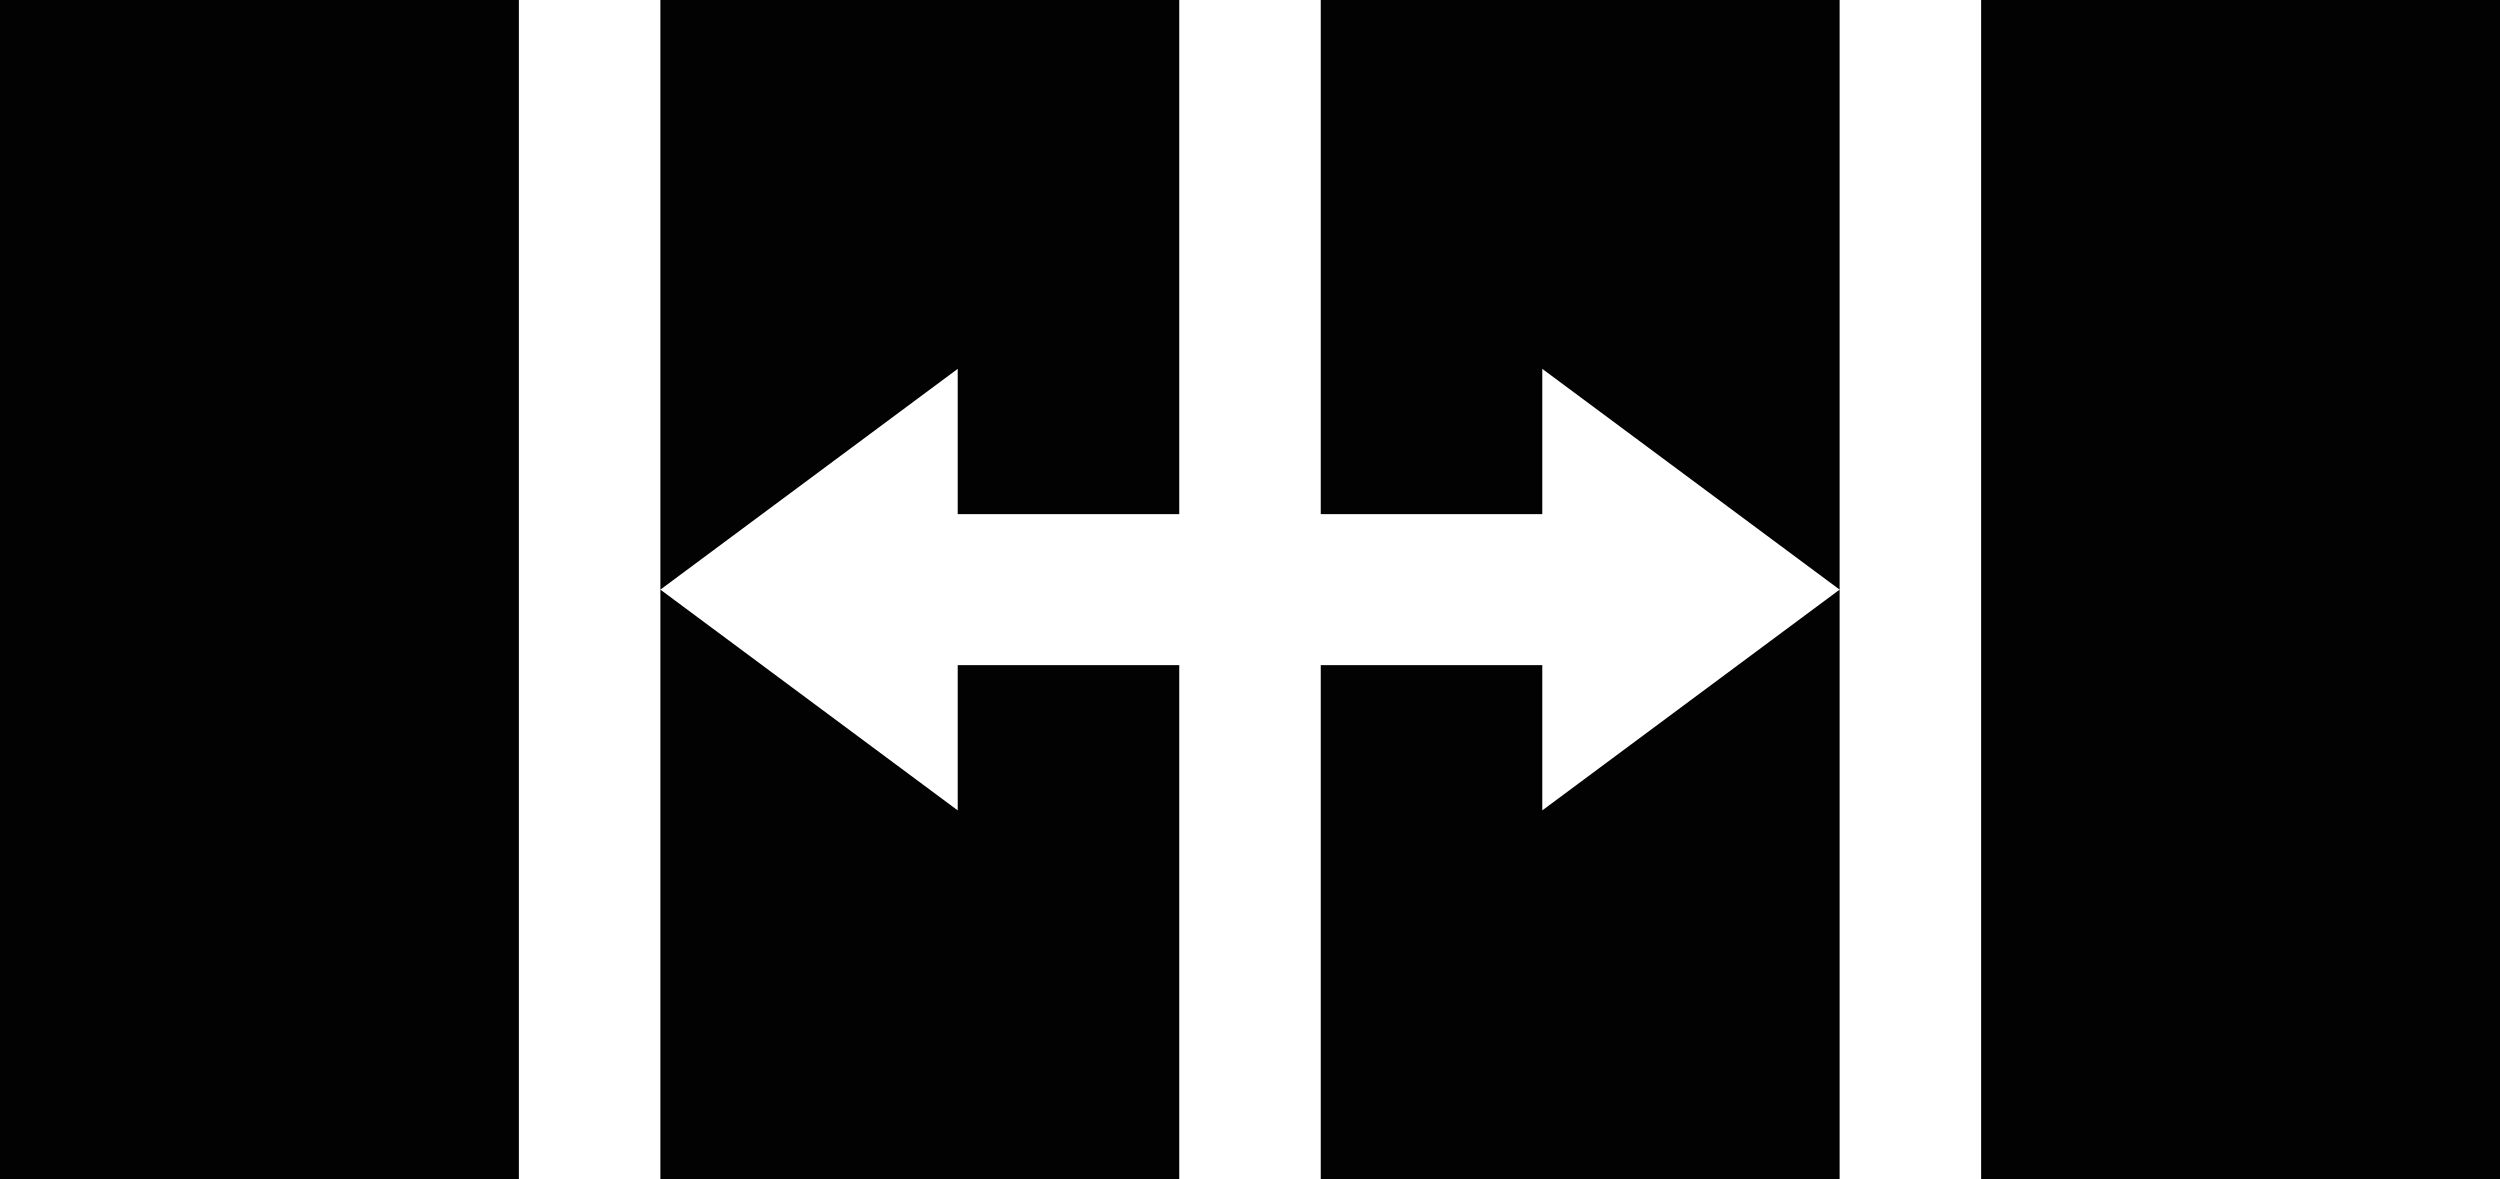 <?xml version="1.0" encoding="utf-8"?>
<!-- Generator: Adobe Illustrator 23.0.1, SVG Export Plug-In . SVG Version: 6.00 Build 0)  -->
<svg version="1.1" id="Layer_1" xmlns="http://www.w3.org/2000/svg" xmlns:xlink="http://www.w3.org/1999/xlink" x="0px" y="0px"
	 viewBox="0 0 1060 500" style="enable-background:new 0 0 1060 500;" xml:space="preserve">
<style type="text/css">
	.st0{fill:#020203;}
</style>
<rect x="840" class="st0" width="220" height="500"/>
<rect x="0" class="st0" width="220" height="500"/>
<g>
	<polygon class="st0" points="500,217.98 500,0 280,0 280,250 406.07,156.4 406.07,217.98 	"/>
	<polygon class="st0" points="500,500 500,282.02 406.07,282.02 406.07,343.6 280,250 280,500 	"/>
</g>
<g>
	<polygon class="st0" points="653.93,282.02 560,282.02 560,500 780,500 780,250 653.93,343.6 	"/>
	<polygon class="st0" points="560,0 560,217.98 653.93,217.98 653.93,156.4 780,250 780,0 	"/>
</g>
</svg>
